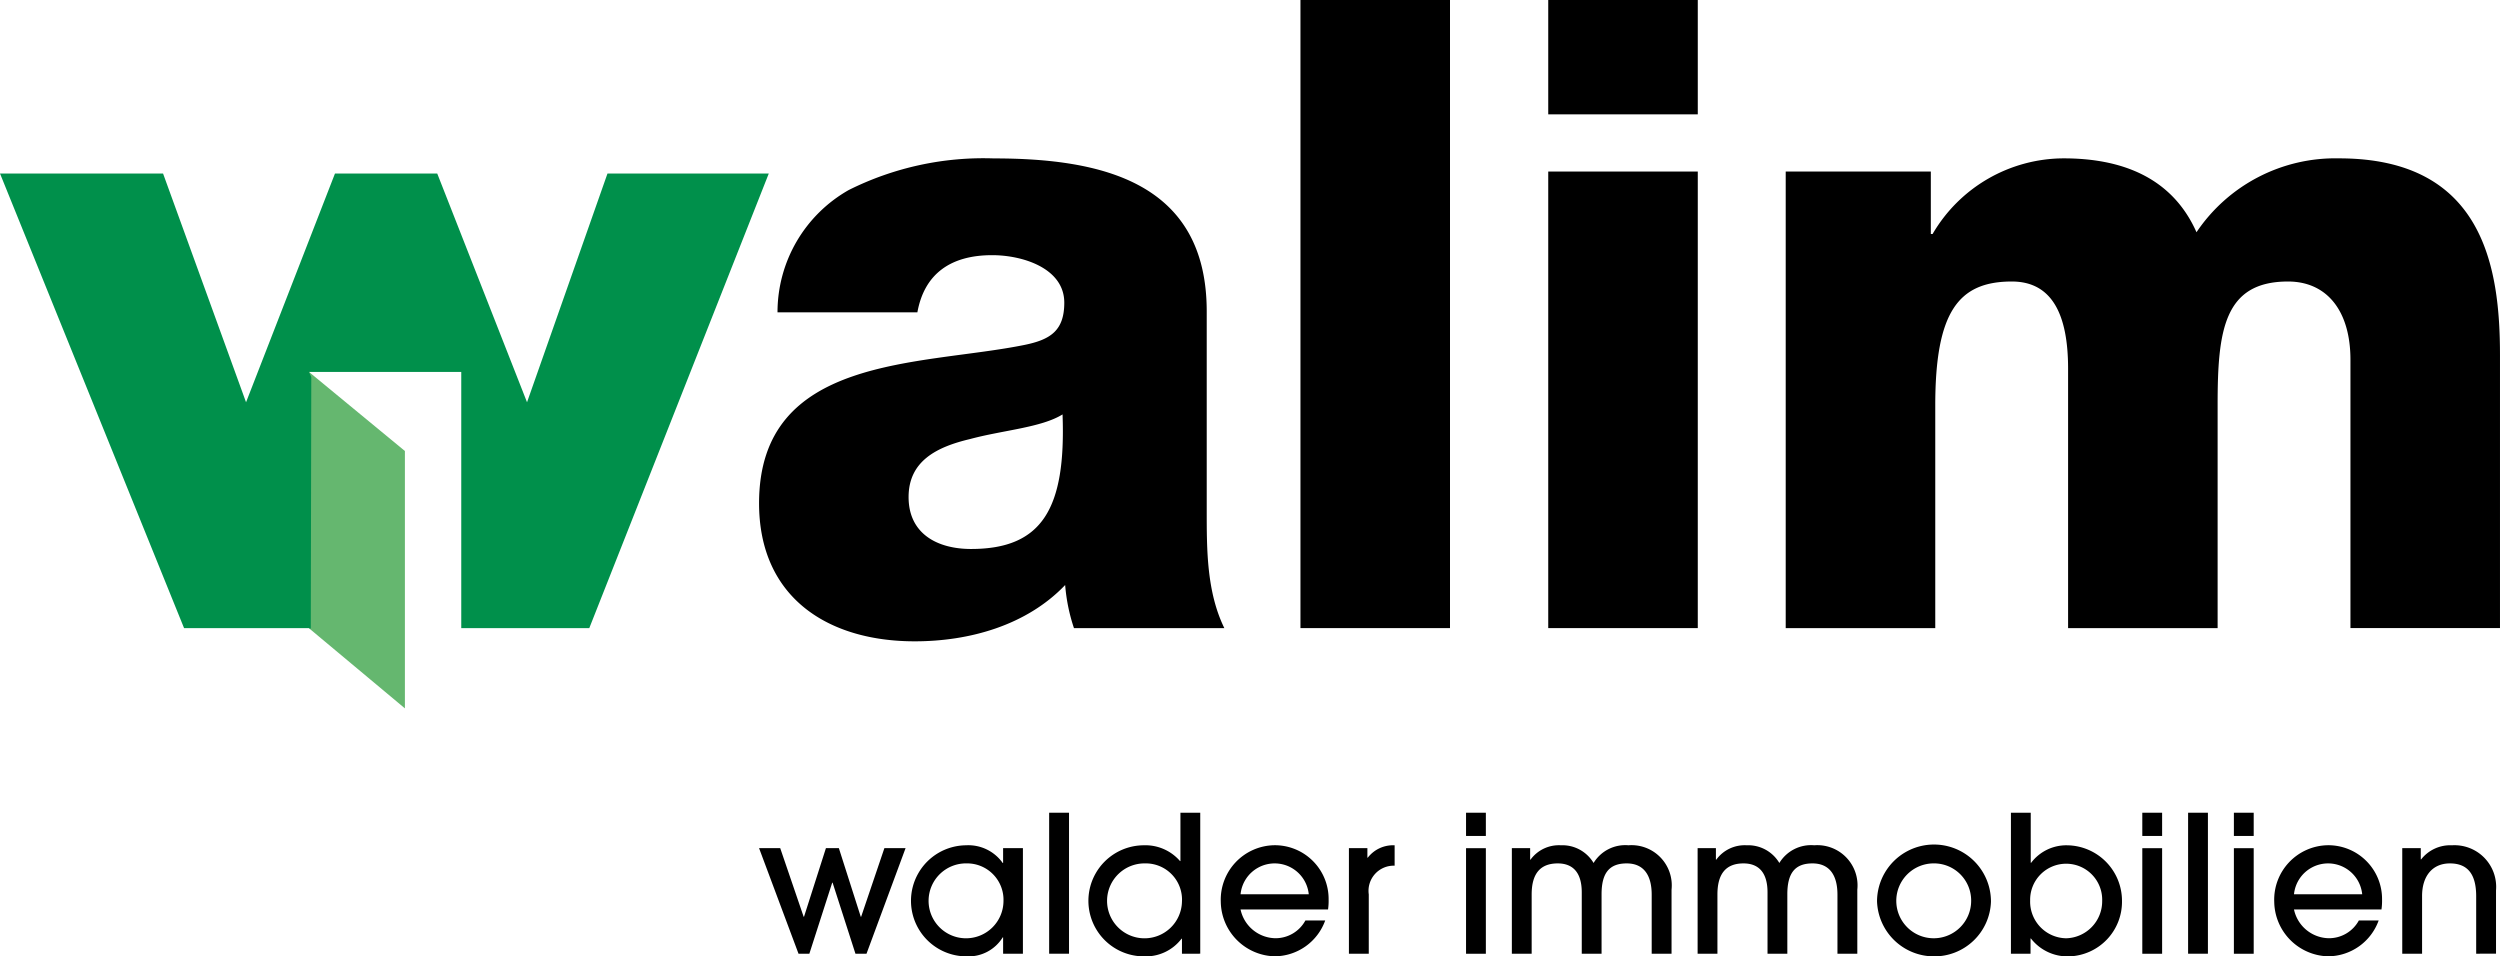 <svg xmlns="http://www.w3.org/2000/svg" width="174.023" height="66.573" viewBox="0 0 174.023 66.573">
  <g id="Walim_Logo" data-name="Walim Logo" transform="translate(-801.314 -288.851)">
	<g id="Group_23" data-name="Group 23" transform="translate(854.151 345.424)">
	  <path id="Path_45" data-name="Path 45" d="M894.411,392.726l-1.591-4.947h-.026l-1.591,4.947h-.755l-2.746-7.348h1.472l1.631,4.775h.026l1.525-4.775h.9l1.525,4.775h.027l1.618-4.775H897.9l-2.719,7.348Z" transform="translate(-887.701 -382.912)"/>
	  <path id="Path_46" data-name="Path 46" d="M911.4,392.6v-1.141h-.026a2.794,2.794,0,0,1-2.494,1.326,3.866,3.866,0,1,1-.053-7.732,2.929,2.929,0,0,1,2.546,1.233h.026v-1.034h1.379V392.6Zm.026-3.661a2.535,2.535,0,0,0-2.56-2.626,2.607,2.607,0,1,0,2.56,2.626Z" transform="translate(-894.411 -382.786)"/>
	  <path id="Path_47" data-name="Path 47" d="M920.717,391.16v-9.814H922.1v9.814Z" transform="translate(-900.523 -381.346)"/>
	  <path id="Path_48" data-name="Path 48" d="M931.738,391.16v-1.048h-.026a3.125,3.125,0,0,1-2.6,1.233,3.866,3.866,0,0,1-.039-7.732,3.184,3.184,0,0,1,2.532,1.1h.027v-3.368h1.379v9.814Zm-2.559-6.286a2.607,2.607,0,1,0,2.559,2.679A2.525,2.525,0,0,0,929.179,384.873Z" transform="translate(-902.3 -381.346)"/>
	  <path id="Path_49" data-name="Path 49" d="M941.624,389.522a2.524,2.524,0,0,0,2.413,2,2.366,2.366,0,0,0,2.1-1.234h1.379a3.765,3.765,0,0,1-3.528,2.493,3.852,3.852,0,0,1-3.74-3.793,3.793,3.793,0,0,1,3.7-3.939,3.742,3.742,0,0,1,3.806,3.779,4.1,4.1,0,0,1-.04.69Zm4.748-1.061a2.386,2.386,0,0,0-4.748,0Z" transform="translate(-908.107 -382.786)"/>
	  <path id="Path_50" data-name="Path 50" d="M954.832,392.6v-7.348h1.286v.664h.027a2.213,2.213,0,0,1,1.869-.862v1.419a1.752,1.752,0,0,0-1.8,2V392.6Z" transform="translate(-913.772 -382.786)"/>
	  <path id="Path_51" data-name="Path 51" d="M968.163,382.963v-1.617h1.379v1.617Zm0,8.2v-7.348h1.379v7.348Z" transform="translate(-918.95 -381.346)"/>
	  <path id="Path_52" data-name="Path 52" d="M983.11,392.6v-4.111c0-1.392-.584-2.175-1.738-2.175-1.22,0-1.751.676-1.751,2.149V392.6h-1.379v-4.27c0-1.446-.676-2.016-1.67-2.016-1.22,0-1.817.716-1.817,2.161V392.6h-1.379v-7.348h1.273v.8h.027a2.445,2.445,0,0,1,2.108-1,2.526,2.526,0,0,1,2.281,1.233,2.58,2.58,0,0,1,2.427-1.233,2.8,2.8,0,0,1,3,3.09V392.6Z" transform="translate(-920.974 -382.786)"/>
	  <path id="Path_53" data-name="Path 53" d="M1004.252,392.6v-4.111c0-1.392-.583-2.175-1.738-2.175-1.22,0-1.751.676-1.751,2.149V392.6h-1.379v-4.27c0-1.446-.676-2.016-1.671-2.016-1.22,0-1.816.716-1.816,2.161V392.6h-1.379v-7.348h1.273v.8h.027a2.443,2.443,0,0,1,2.108-1,2.525,2.525,0,0,1,2.281,1.233,2.581,2.581,0,0,1,2.427-1.233,2.8,2.8,0,0,1,3,3.09V392.6Z" transform="translate(-929.185 -382.786)"/>
	  <path id="Path_54" data-name="Path 54" d="M1018.849,392.785a3.966,3.966,0,0,1-3.912-3.833,3.965,3.965,0,0,1,7.93.027A3.941,3.941,0,0,1,1018.849,392.785Zm.04-6.472a2.606,2.606,0,1,0,2.6,2.586A2.584,2.584,0,0,0,1018.889,386.313Z" transform="translate(-937.115 -382.786)"/>
	  <path id="Path_55" data-name="Path 55" d="M1030.175,391.16v-9.814h1.379v3.488h.026a3.067,3.067,0,0,1,2.52-1.22,3.864,3.864,0,0,1,3.806,3.873,3.8,3.8,0,0,1-3.687,3.859,3.234,3.234,0,0,1-2.653-1.247h-.026v1.061Zm6.352-3.673a2.508,2.508,0,1,0-5.014-.027,2.549,2.549,0,0,0,2.507,2.626A2.577,2.577,0,0,0,1036.527,387.486Z" transform="translate(-943.033 -381.346)"/>
	  <path id="Path_56" data-name="Path 56" d="M1045.127,382.963v-1.617h1.379v1.617Zm0,8.2v-7.348h1.379v7.348Z" transform="translate(-948.84 -381.346)"/>
	  <path id="Path_57" data-name="Path 57" d="M1050.338,391.16v-9.814h1.379v9.814Z" transform="translate(-950.863 -381.346)"/>
	  <path id="Path_58" data-name="Path 58" d="M1055.549,382.963v-1.617h1.379v1.617Zm0,8.2v-7.348h1.379v7.348Z" transform="translate(-952.887 -381.346)"/>
	  <path id="Path_59" data-name="Path 59" d="M1061.515,389.522a2.523,2.523,0,0,0,2.414,2,2.368,2.368,0,0,0,2.1-1.234h1.379a3.765,3.765,0,0,1-3.528,2.493,3.851,3.851,0,0,1-3.74-3.793,3.793,3.793,0,0,1,3.7-3.939,3.742,3.742,0,0,1,3.805,3.779,4.191,4.191,0,0,1-.04.69Zm4.748-1.061a2.386,2.386,0,0,0-4.748,0Z" transform="translate(-954.669 -382.786)"/>
	  <path id="Path_60" data-name="Path 60" d="M1079.857,392.6v-4.005c0-1.552-.61-2.281-1.83-2.281s-1.936.888-1.936,2.267V392.6h-1.38v-7.348H1076v.782h.026a2.573,2.573,0,0,1,2.148-.981,2.9,2.9,0,0,1,3.064,3.143v4.4Z" transform="translate(-960.329 -382.786)"/>
	</g>
	<g id="Group_25" data-name="Group 25" transform="translate(801.314 288.851)">
	  <g id="Group_24" data-name="Group 24" transform="translate(0 12.079)">
		<path id="Path_61" data-name="Path 61" d="M836.457,348.009l.012,1.008,6.679,5.58V336.682l-6.679-5.506Z" transform="translate(-814.963 -317.367)" fill="#65b76f"/>
		<path id="Path_62" data-name="Path 62" d="M854.828,308.6H843.6l-5.6,15.921-6.25-15.921h-7.119l-6.19,15.921L812.665,308.6h-11.35l12.812,31.642,8.7,0v.007l.121.029.035-17.516-.156-.348v-.005h10.595v17.836h1.865l-.012,0h7.058Z" transform="translate(-801.314 -308.599)" fill="#00904b"/>
	  </g>
	  <path id="Path_63" data-name="Path 63" d="M888.987,317.588a9.777,9.777,0,0,1,4.959-8.511,20.972,20.972,0,0,1,10.1-2.2c7.531,0,14.818,1.653,14.818,10.653v13.9c0,2.693,0,5.632,1.226,8.143H909.623a12.493,12.493,0,0,1-.613-3c-2.693,2.817-6.674,3.919-10.47,3.919-6.061,0-10.837-3.06-10.837-9.611,0-10.349,11.264-9.553,18.491-11.024,1.776-.367,2.755-.98,2.755-2.939,0-2.387-2.877-3.306-5.02-3.306-2.878,0-4.716,1.286-5.206,3.979h-9.736m13.471,16.473c4.959,0,6.614-2.816,6.37-9.367-1.471.917-4.165,1.1-6.43,1.713-2.328.55-4.287,1.53-4.287,4.04,0,2.574,2.022,3.614,4.348,3.614" transform="translate(-834.865 -295.85)"/>
	  <rect id="Rectangle_11" data-name="Rectangle 11" width="10.409" height="43.722" transform="translate(90.524)"/>
	  <path id="Path_64" data-name="Path 64" d="M987.927,296.811H977.518v-7.96h10.409Zm-10.409,3.981h10.409v31.781H977.518Z" transform="translate(-869.746 -288.851)"/>
	  <path id="Path_65" data-name="Path 65" d="M1004.545,307.791h10.1v4.348h.123a10.6,10.6,0,0,1,9.125-5.266c3.979,0,7.531,1.284,9.245,5.143a11.645,11.645,0,0,1,9.92-5.143c10.1,0,11.206,7.654,11.206,13.715v18.983h-10.409V320.895c0-3.428-1.653-5.449-4.346-5.449-4.471,0-4.9,3.429-4.9,8.573v15.554H1024.2V321.509c0-3.737-1.1-6.063-3.919-6.063-3.735,0-5.327,2.143-5.327,8.634v15.493h-10.41V307.791" transform="translate(-880.242 -295.85)"/>
	</g>
  </g>
</svg>